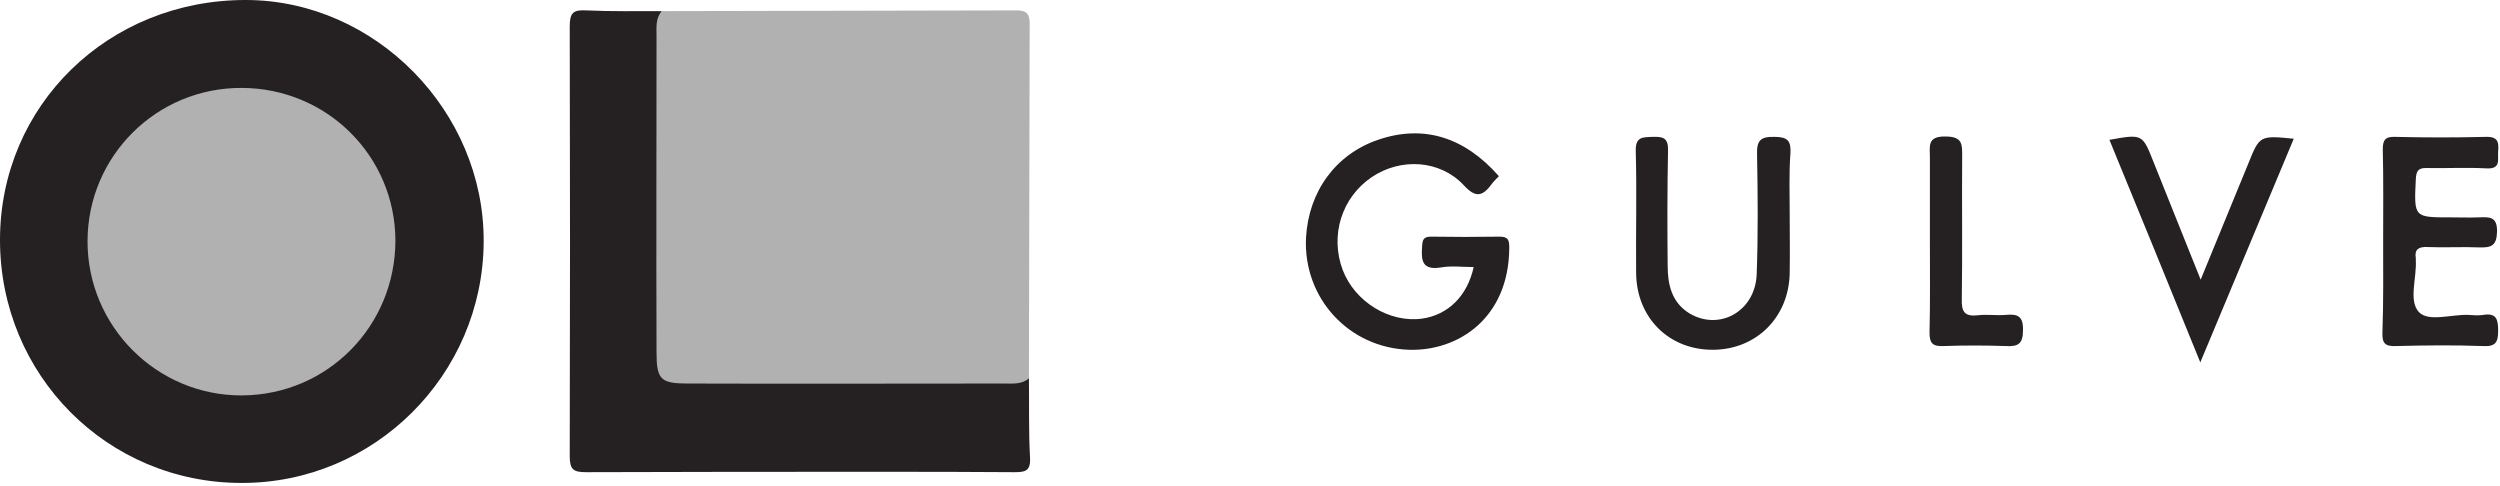 <svg
  width="674"
  height="131"
  viewBox="0 0 674 131"
  fill="none"
  xmlns="http://www.w3.org/2000/svg"
>
  <path
    d="M65.1 130.2C28.9 130.2 0 101.1 0 64.7C0 28.4 29.2 -0.1 66.4 0C101.2 0.1 130.6 30 130.4 65.2C130.2 101.1 100.9 130.3 65.1 130.2Z"
    fill="#252122"
  />
  <path
    d="M178.4 3C178.5 34.1 178.6 65.2 178.5 96.2C178.5 100.6 179.4 102 184.1 102C215.2 101.8 246.3 101.9 277.4 101.9C277.5 109.1 277.3 116.2 277.7 123.4C277.9 127.1 276.3 127.3 273.4 127.3C261.4 127.2 249.4 127.2 237.4 127.2C210.9 127.2 184.4 127.2 158 127.3C154.6 127.3 153.6 126.6 153.6 123C153.7 84.4 153.7 45.8 153.6 7.1C153.6 3.5 154.5 2.6 158 2.8C164.7 3.1 171.6 3 178.4 3Z"
    fill="#252122"
  />
  <path
    d="M397.3 72C394.2 72 391.3 71.6 388.5 72.1C383.5 72.9 383.1 70.4 383.4 66.5C383.5 64.7 383.7 63.8 385.8 63.8C392 63.9 398.1 63.9 404.3 63.8C406.6 63.8 406.9 64.7 406.9 66.8C406.8 85.9 393 94.7 379.9 94.3C363.6 93.8 351.3 80.3 352.1 64.1C352.8 51.6 360.1 41.6 371.5 37.7C383.7 33.5 394.8 36.9 404.1 47.5C403.4 48.2 402.7 48.9 402.1 49.7C399.6 53.1 397.7 53.3 394.6 49.9C388.2 43.1 377.7 42.5 369.9 47.7C361.7 53.2 358.5 63.5 362 72.8C365.3 81.4 374.6 87.1 383.4 85.9C390.4 84.9 395.6 79.8 397.3 72Z"
    fill="#252122"
  />
  <path
    d="M642.5 64.8C642.5 56.6 642.6 48.5 642.4 40.3C642.4 37.8 643 36.8 645.7 36.9C653.9 37.1 662 37.1 670.2 36.9C673.5 36.8 673.7 38.4 673.5 40.8C673.3 42.9 674.4 45.6 670.4 45.4C665.1 45.1 659.7 45.4 654.4 45.3C652 45.2 651.4 46 651.3 48.4C650.8 58.7 650.8 58.6 660.8 58.6C663.3 58.6 665.8 58.7 668.3 58.6C671.1 58.5 673.3 58.3 673.2 62.5C673.1 66.3 671.6 66.8 668.4 66.7C663.8 66.5 659.1 66.8 654.4 66.6C652.1 66.5 650.9 67.2 651.3 69.6C651.3 69.8 651.3 69.9 651.3 70.1C651.6 74.9 649.3 81 652.1 84.1C654.7 86.9 660.9 84.7 665.5 84.9C666.8 85 668.2 85.1 669.5 84.9C673 84.3 673.5 86.1 673.5 89.1C673.5 92.2 672.9 93.5 669.4 93.3C661.6 93 653.8 93.1 645.9 93.3C643.1 93.4 642.2 92.6 642.3 89.7C642.6 81.4 642.5 73.1 642.5 64.8Z"
    fill="#252122"
  />
  <path
    d="M482.5 57.3C482.5 62.8 482.6 68.3 482.5 73.8C482.2 85.6 473.5 94.2 461.9 94.3C450 94.4 441.2 85.7 441.1 73.6C441 62.6 441.3 51.6 441 40.7C440.9 36.8 442.9 37 445.6 36.9C448.4 36.8 449.8 37.2 449.7 40.6C449.5 50.9 449.5 61.2 449.6 71.5C449.6 76.6 450.6 81.5 455.5 84.5C463.6 89.3 473.2 83.9 473.6 74C474 63.2 473.9 52.4 473.7 41.6C473.6 37.9 474.6 36.8 478.4 36.9C482 36.9 482.9 38 482.7 41.4C482.3 46.6 482.5 52 482.5 57.3Z"
    fill="#252122"
  />
  <path
    d="M593.2 97.7C584.8 77 576.8 57.4 568.7 37.7C577.6 36.1 577.6 36.1 580.6 43.7C584.7 53.9 588.8 64.2 593.3 75.4C597.8 64.3 602 54.3 606.1 44.2C609.2 36.5 609.2 36.5 618.4 37.4C610.2 57.1 601.9 76.8 593.2 97.7Z"
    fill="#252122"
  />
  <path
    d="M520.3 64.8C520.3 57.3 520.3 49.8 520.3 42.4C520.3 39.5 519.5 36.7 524.5 36.8C529.2 36.8 529 39 529 42.2C528.9 55 529.1 67.8 528.9 80.6C528.8 84 529.6 85.4 533.2 85C535.7 84.7 538.2 85.1 540.7 84.9C543.8 84.6 545.5 85.1 545.4 89C545.4 92.6 544.2 93.5 540.8 93.3C535.2 93.1 529.5 93.1 523.9 93.3C521.1 93.4 520.2 92.6 520.2 89.7C520.4 81.4 520.3 73.1 520.3 64.8Z"
    fill="#252122"
  />
  <path
    d="M178.4 3C210.3 2.9 242.2 2.9 274.1 2.8C276.7 2.8 277.6 3.7 277.6 6.3C277.5 38.2 277.5 70.1 277.4 102C275.4 103.7 273 103.4 270.7 103.4C242.3 103.4 213.8 103.5 185.4 103.4C178.1 103.4 177 102.3 177 95C176.9 66.6 177 38.1 177 9.7C177 7.4 176.7 5 178.4 3Z"
    fill="#B1B1B1"
  />
  <path
    d="M106.6 64.8C106.6 87.9 88.3 106.5 65.2 106.6C42.3 106.7 23.6 88 23.6 65.1C23.6 42.1 42.2 23.6 65.2 23.7C88.2 23.8 106.5 42.1 106.6 64.8Z"
    fill="#B1B1B1"
  />
</svg>

